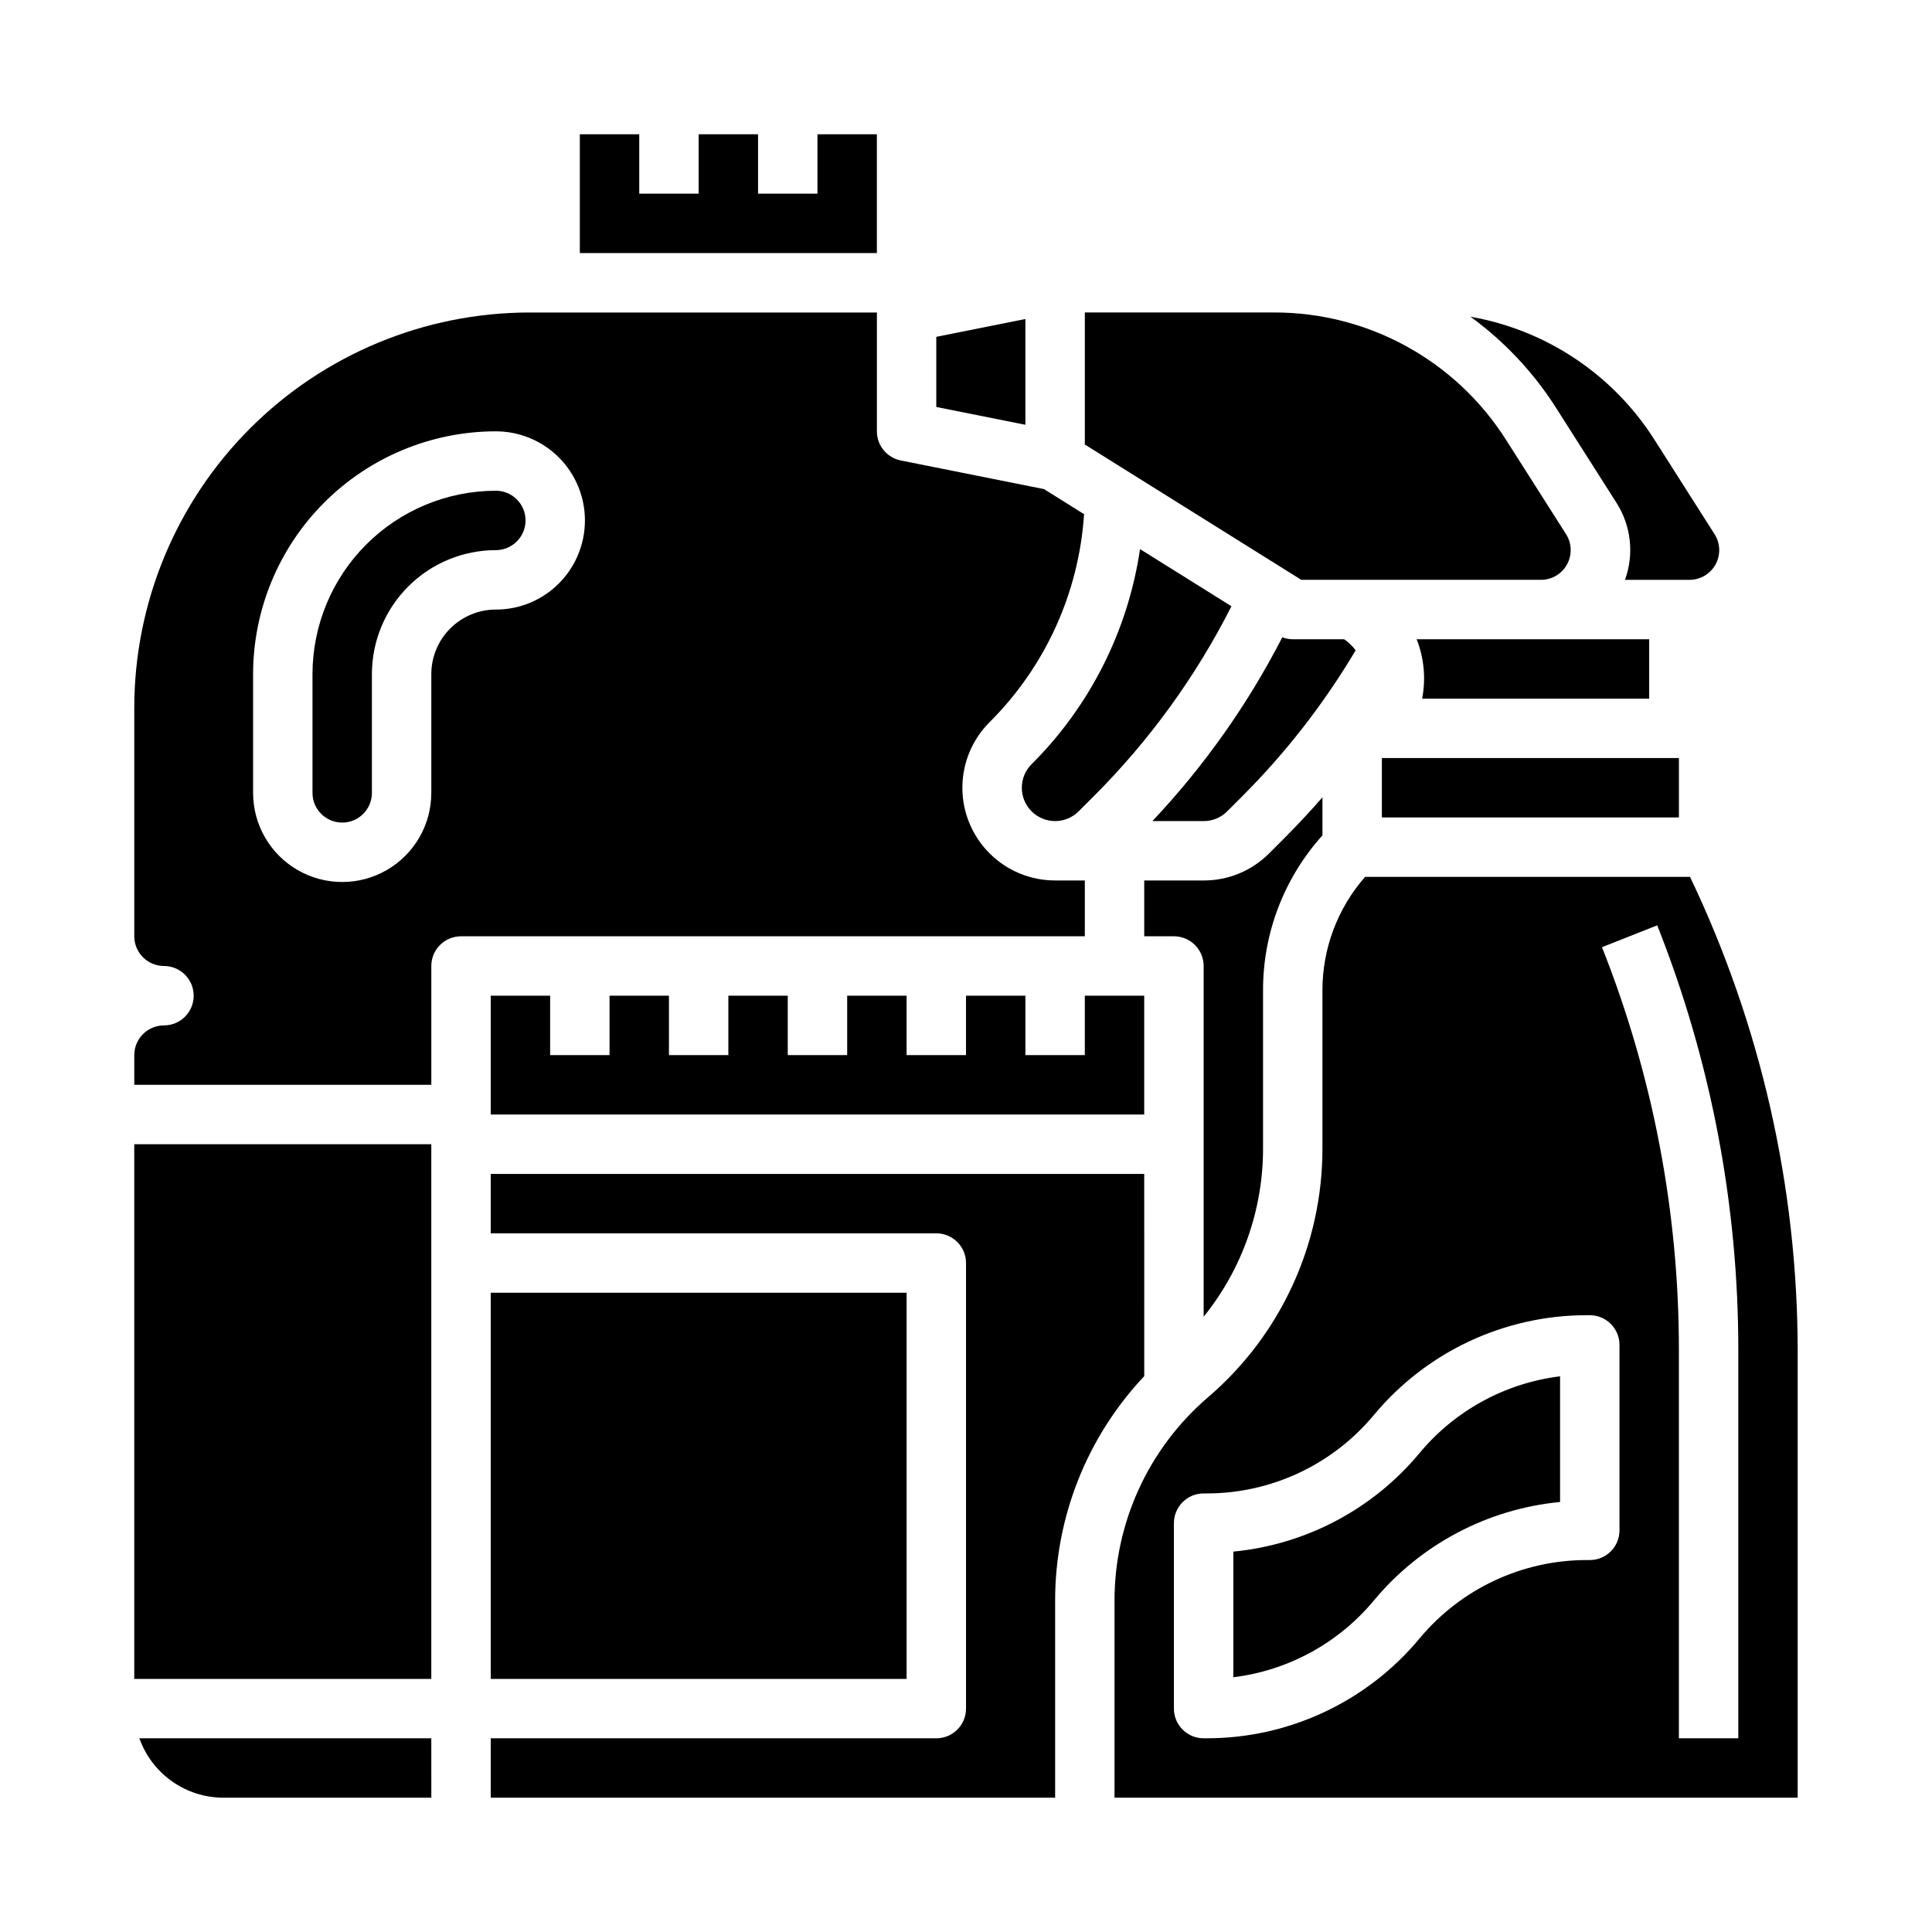 <?xml version="1.0" encoding="UTF-8"?>
<!-- Uploaded to: ICON Repo, www.iconrepo.com, Generator: ICON Repo Mixer Tools -->
<svg fill="#000000" width="800px" height="800px" version="1.1" viewBox="144 144 512 512" xmlns="http://www.w3.org/2000/svg">
 <g>
  <path d="m500.21 313.41h-13.617c-0.945-0.008-1.887-0.184-2.769-0.523-9.129 17.773-20.723 34.172-34.43 48.711h13.586c2.34 0.008 4.59-0.926 6.238-2.586l4.016-4.016c11.574-11.586 21.66-24.566 30.023-38.645-0.836-1.148-1.867-2.144-3.047-2.941z"/>
  <path d="m376.38 179.58h-15.746v15.742h-15.742v-15.742h-15.746v15.742h-15.742v-15.742h-15.742v31.488h78.719z"/>
  <path d="m446.12 289.52c-3.191 21.602-13.273 41.598-28.742 57.004-3.449 3.449-3.449 9.039 0 12.484 3.445 3.445 9.035 3.445 12.48 0l4.016-4.016c14.746-14.738 27.055-31.727 36.473-50.328z"/>
  <path d="m415.74 228.54-23.617 4.727v18.578l23.617 4.723z"/>
  <path d="m274.05 407.87v31.488h173.18v-31.488h-15.742v15.742h-15.746v-15.742h-15.742v15.742h-15.746v-15.742h-15.742v15.742h-15.746v-15.742h-15.742v15.742h-15.746v-15.742h-15.742v15.742h-15.746v-15.742z"/>
  <path d="m556.42 252.16 15.879 24.957c3.953 6.106 4.82 13.711 2.344 20.551h17.094c2.875 0 5.519-1.566 6.902-4.086 1.383-2.519 1.281-5.59-0.262-8.016l-15.879-24.957v0.004c-10.938-17.285-28.66-29.152-48.809-32.68 9.031 6.574 16.742 14.793 22.73 24.227z"/>
  <path d="m478.72 448.39v-41.871c-0.043-15.191 5.57-29.855 15.742-41.137v-10.094c-3.238 3.723-6.606 7.336-10.098 10.836l-4.016 4.016c-4.598 4.625-10.852 7.215-17.371 7.195h-15.746v14.789h7.871c4.348 0 7.871 3.527 7.875 7.875v92.957-0.004c10.188-12.617 15.742-28.344 15.742-44.562z"/>
  <path d="m581.05 329.15v-15.742h-61.625c1.977 5 2.481 10.465 1.453 15.742z"/>
  <path d="m510.21 344.89h78.719v15.742h-78.719z"/>
  <path d="m552.38 297.66c2.871 0 5.519-1.566 6.898-4.086 1.383-2.519 1.285-5.59-0.258-8.016l-15.879-24.957v0.004c-13.352-21.098-36.598-33.859-61.562-33.797h-50.086v34.996l57.359 35.855z"/>
  <path d="m275.4 274.05c-12.883 0.016-25.23 5.137-34.34 14.246-9.105 9.105-14.23 21.453-14.246 34.336v31.488c0 4.348 3.527 7.871 7.875 7.871s7.871-3.523 7.871-7.871v-31.488c0.008-8.707 3.473-17.055 9.629-23.211s14.504-9.617 23.207-9.629c4.348 0 7.875-3.523 7.875-7.871 0-4.348-3.523-7.871-7.871-7.871z"/>
  <path d="m520.19 529.08c-12.359 14.875-30.098 24.258-49.344 26.109v33.305-0.004c14.555-1.789 27.875-9.066 37.246-20.344 12.359-14.871 30.098-24.254 49.344-26.105v-33.305c-14.551 1.793-27.875 9.066-37.246 20.344z"/>
  <path d="m274.05 486.59h110.21v102.34h-110.21z"/>
  <path d="m447.23 455.1h-173.18v15.742l118.08 0.004c4.348 0 7.875 3.523 7.875 7.871v118.08c0 4.348-3.527 7.871-7.875 7.871h-118.08v15.742h149.57v-52.211c-0.012-22.125 8.438-43.41 23.617-59.504z"/>
  <path d="m591.88 376.38h-86.121c-7.309 8.336-11.328 19.051-11.301 30.137v41.871c0.016 25.336-11.055 49.406-30.301 65.883-15.75 13.488-24.812 33.191-24.801 53.93v52.211h181.05v-118.52c-0.055-43.438-9.801-86.316-28.531-125.51zm-18.699 173.18c0 4.348-3.523 7.871-7.871 7.871h-0.75c-17.145-0.02-33.41 7.598-44.371 20.785-13.949 16.781-34.648 26.477-56.469 26.449h-0.746c-4.348 0-7.875-3.523-7.875-7.871v-49.145c0-4.348 3.527-7.871 7.875-7.871h0.746c17.145 0.02 33.41-7.598 44.371-20.785 13.949-16.781 34.648-26.477 56.469-26.449h0.75c4.348 0 7.871 3.527 7.871 7.875zm31.488 55.105h-15.746v-102.78c0.031-36.59-6.887-72.855-20.379-106.87l14.641-5.793h-0.004c14.227 35.855 21.52 74.09 21.488 112.66z"/>
  <path d="m179.58 447.23h78.719v141.7h-78.719z"/>
  <path d="m431.49 377.34h-7.871l-0.004-0.012c-6.516 0.008-12.766-2.578-17.375-7.188-4.609-4.606-7.199-10.855-7.199-17.371 0-6.519 2.59-12.77 7.199-17.375 14.781-14.719 23.688-34.32 25.051-55.137l-10.629-6.641-37.949-7.59v-0.004c-3.68-0.734-6.328-3.965-6.328-7.719v-31.488h-92.105c-27.758 0.031-54.371 11.074-73.996 30.699-19.629 19.629-30.668 46.238-30.699 73.996v60.617c0.004 4.348 3.527 7.867 7.871 7.875 4.348 0 7.871 3.523 7.871 7.871s-3.523 7.871-7.871 7.871c-4.344 0.004-7.867 3.527-7.871 7.871v7.871h78.719v-31.484c0-4.348 3.527-7.875 7.875-7.875h165.31zm-139.39-78.719c-4.422 4.445-10.434 6.934-16.699 6.918-4.535 0.004-8.879 1.809-12.082 5.012-3.207 3.203-5.008 7.551-5.016 12.082v31.488c0 8.438-4.5 16.234-11.809 20.453-7.305 4.219-16.309 4.219-23.613 0-7.309-4.219-11.809-12.016-11.809-20.453v-31.488c0.02-17.055 6.801-33.406 18.863-45.465 12.059-12.059 28.41-18.844 45.461-18.863h0.004c6.262 0 12.27 2.488 16.699 6.918 4.43 4.43 6.914 10.438 6.914 16.699s-2.484 12.27-6.914 16.699z"/>
  <path d="m203.2 620.41h55.105l-0.004-15.742h-77.363c1.633 4.602 4.648 8.582 8.633 11.402 3.984 2.816 8.746 4.336 13.629 4.34z"/>
 </g>
</svg>